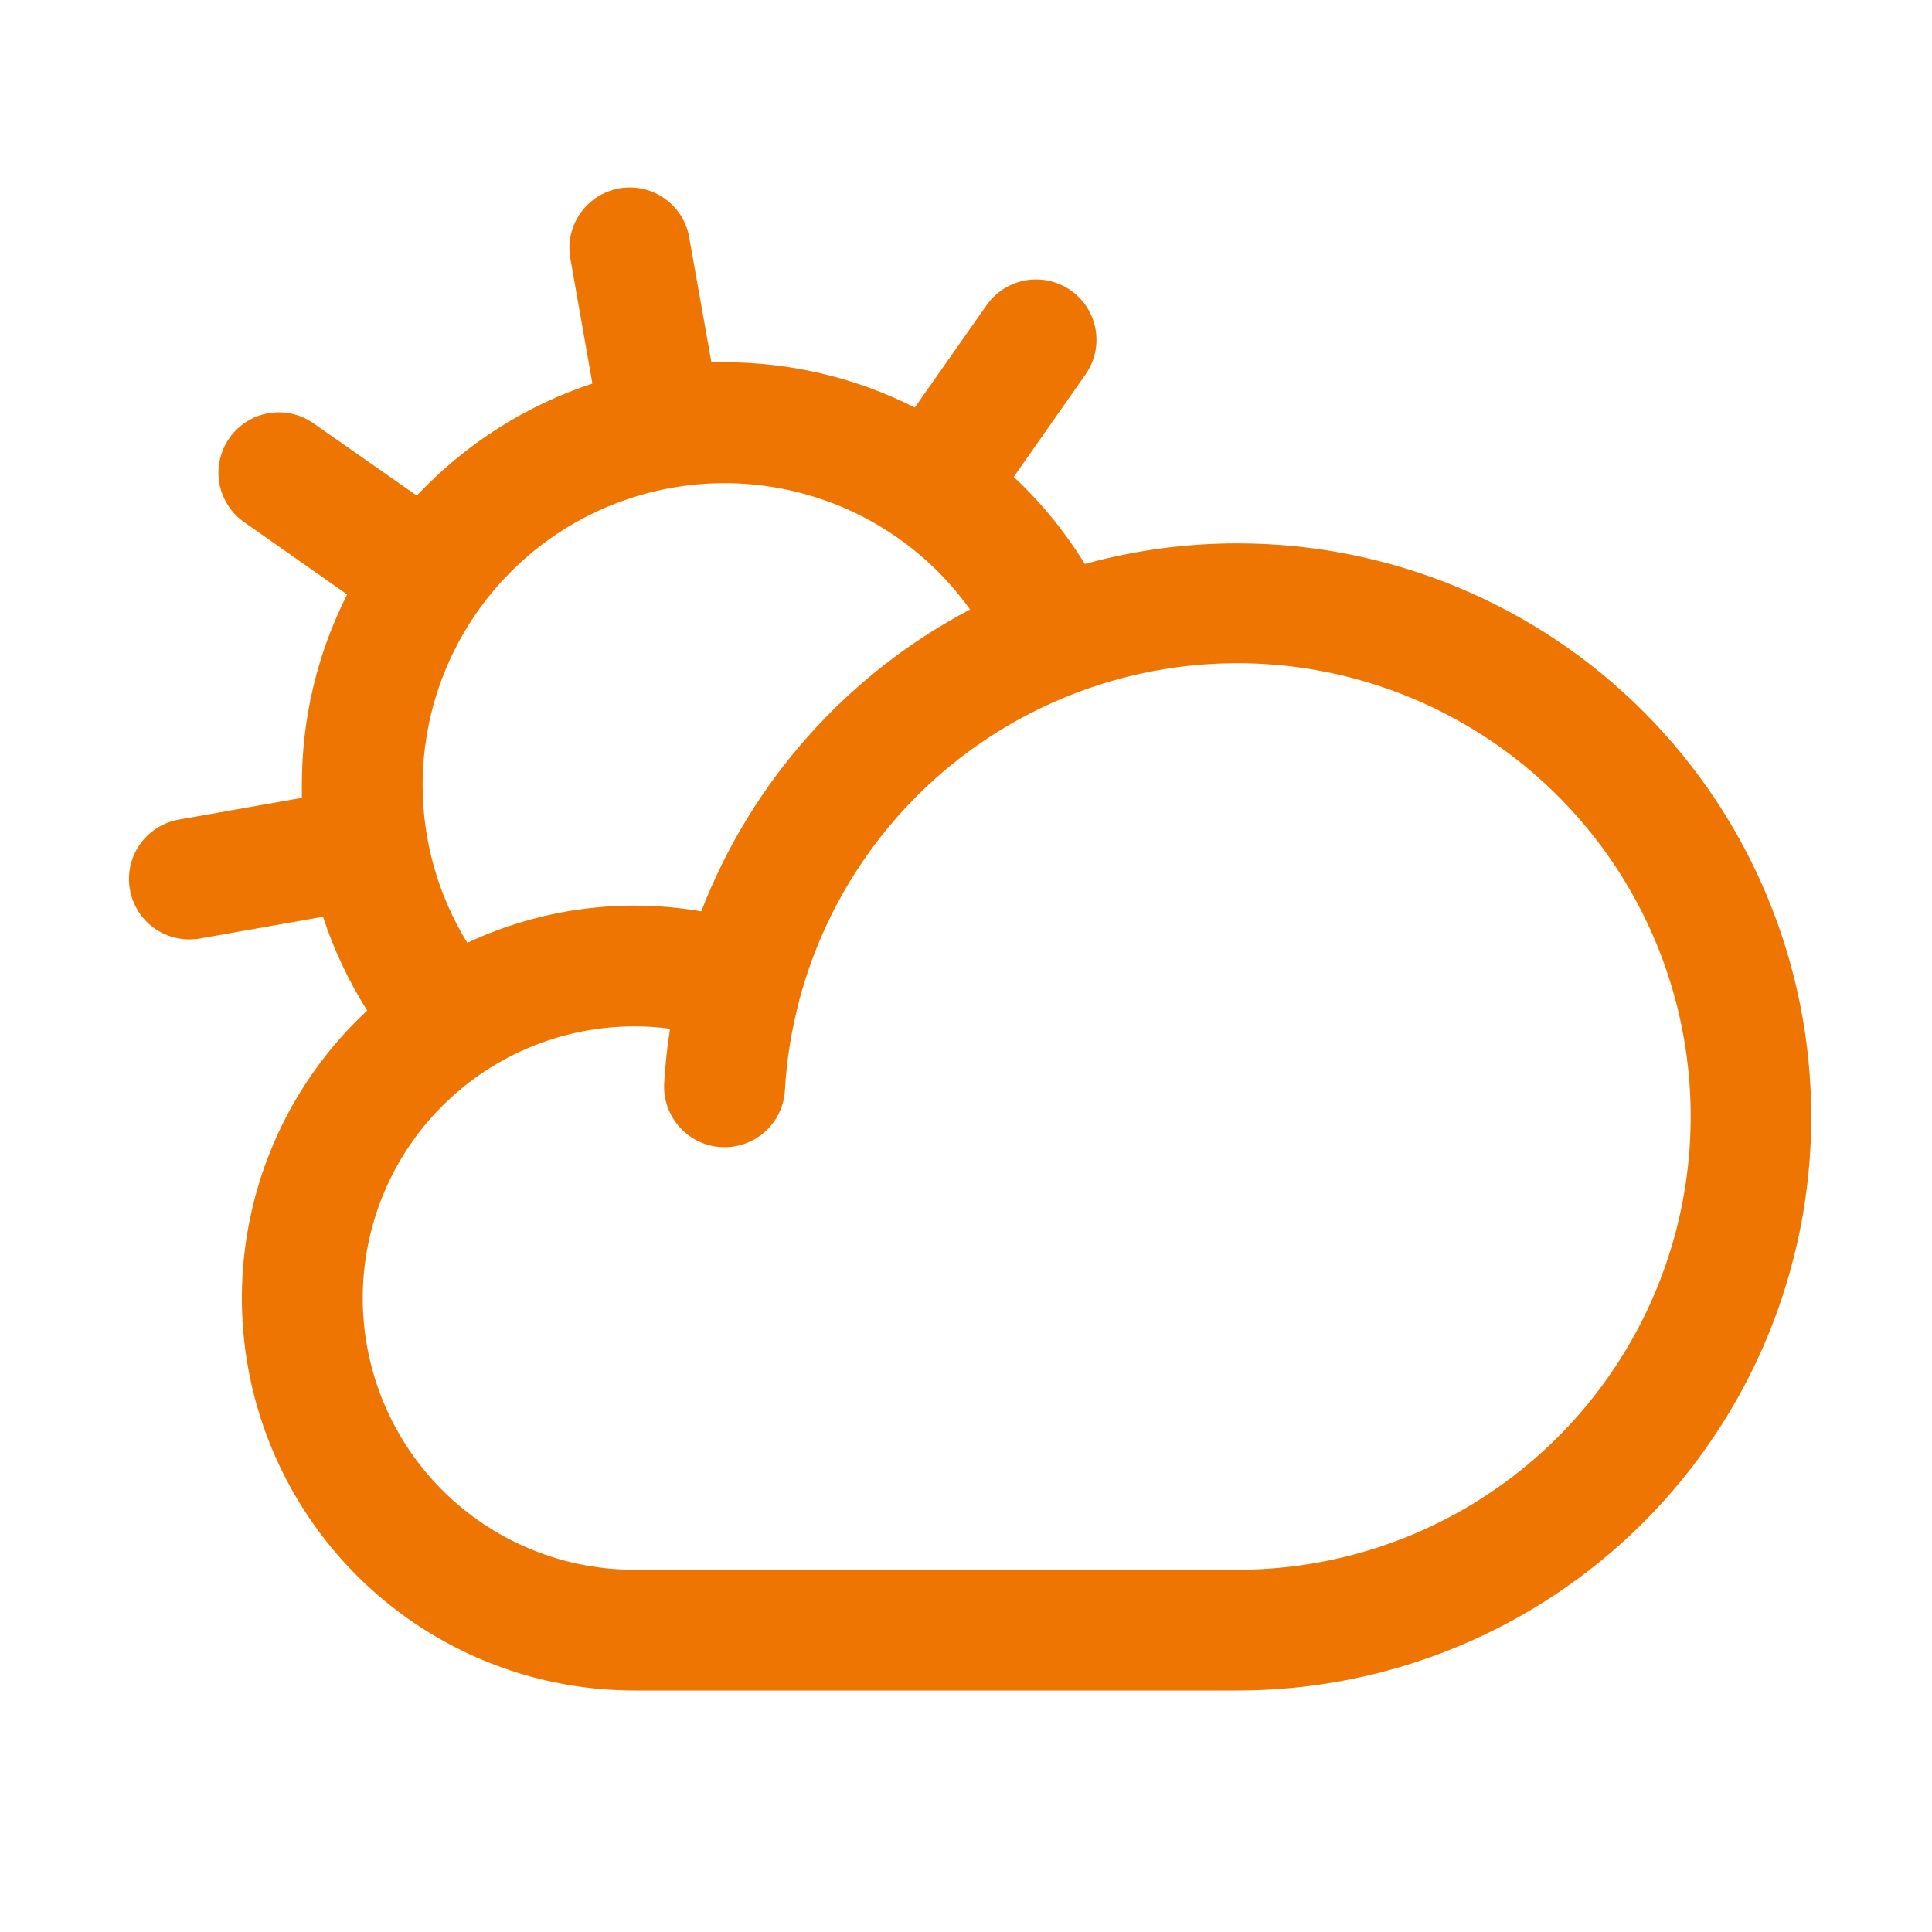 <svg width="32" height="32" viewBox="0 0 32 32" fill="none" xmlns="http://www.w3.org/2000/svg">
<path d="M20.5 9C19.644 8.999 18.793 9.114 17.968 9.341C17.642 8.81 17.246 8.325 16.791 7.899L17.98 6.202C18.055 6.095 18.109 5.974 18.137 5.845C18.166 5.717 18.169 5.584 18.146 5.455C18.123 5.326 18.075 5.202 18.004 5.091C17.934 4.981 17.842 4.885 17.734 4.809C17.627 4.734 17.505 4.681 17.377 4.652C17.249 4.624 17.116 4.621 16.987 4.644C16.858 4.666 16.734 4.715 16.623 4.785C16.512 4.856 16.417 4.947 16.341 5.055L15.152 6.75C14.175 6.256 13.095 6 12 6H11.783L11.421 3.964C11.402 3.831 11.357 3.704 11.288 3.589C11.218 3.474 11.127 3.374 11.018 3.296C10.91 3.217 10.787 3.161 10.656 3.131C10.525 3.101 10.39 3.097 10.258 3.12C10.126 3.144 10 3.193 9.888 3.266C9.775 3.339 9.678 3.434 9.603 3.545C9.528 3.655 9.476 3.78 9.45 3.912C9.424 4.043 9.425 4.179 9.452 4.31L9.812 6.353C8.703 6.719 7.704 7.357 6.904 8.209L5.201 7.018C5.094 6.94 4.972 6.885 4.843 6.855C4.714 6.826 4.58 6.822 4.45 6.844C4.319 6.866 4.195 6.914 4.083 6.985C3.971 7.056 3.874 7.148 3.799 7.257C3.723 7.365 3.669 7.488 3.641 7.617C3.613 7.746 3.611 7.88 3.634 8.01C3.658 8.14 3.708 8.264 3.78 8.375C3.852 8.486 3.946 8.582 4.055 8.656L5.75 9.846C5.255 10.824 4.998 11.904 5 13V13.215L2.964 13.575C2.717 13.618 2.496 13.752 2.343 13.951C2.191 14.149 2.118 14.397 2.14 14.647C2.162 14.896 2.276 15.128 2.46 15.297C2.645 15.466 2.886 15.56 3.136 15.56C3.194 15.56 3.253 15.555 3.31 15.545L5.35 15.185C5.529 15.731 5.775 16.252 6.082 16.738C5.126 17.626 4.459 18.782 4.169 20.055C3.879 21.327 3.978 22.658 4.455 23.873C4.932 25.089 5.763 26.132 6.841 26.868C7.92 27.605 9.195 27.999 10.5 28H20.5C23.02 28 25.436 26.999 27.218 25.218C28.999 23.436 30 21.02 30 18.5C30 15.98 28.999 13.564 27.218 11.783C25.436 10.001 23.02 9 20.5 9ZM7 13C7.001 11.941 7.337 10.91 7.962 10.054C8.586 9.199 9.466 8.564 10.475 8.241C11.483 7.918 12.568 7.924 13.573 8.257C14.578 8.59 15.452 9.234 16.067 10.095C14.028 11.168 12.446 12.945 11.615 15.095C10.3 14.868 8.948 15.05 7.74 15.616C7.256 14.829 7 13.924 7 13ZM20.5 26H10.5C9.885 25.999 9.276 25.872 8.712 25.626C8.147 25.38 7.639 25.021 7.219 24.571C6.799 24.122 6.476 23.59 6.269 23.011C6.063 22.431 5.977 21.815 6.018 21.201C6.059 20.587 6.226 19.987 6.507 19.44C6.789 18.893 7.18 18.409 7.656 18.019C8.132 17.629 8.683 17.341 9.275 17.172C9.867 17.004 10.487 16.958 11.098 17.039C11.051 17.335 11.019 17.637 11.001 17.942C10.986 18.208 11.077 18.468 11.254 18.666C11.43 18.865 11.678 18.985 11.944 19C12.209 19.015 12.469 18.924 12.668 18.748C12.866 18.571 12.986 18.323 13.001 18.058C13.029 17.559 13.108 17.064 13.236 16.581C13.236 16.561 13.248 16.541 13.251 16.521C13.619 15.171 14.357 13.95 15.382 12.996C16.406 12.043 17.677 11.395 19.051 11.125C20.425 10.856 21.846 10.976 23.155 11.472C24.464 11.968 25.608 12.82 26.459 13.932C27.309 15.044 27.832 16.371 27.968 17.765C28.103 19.158 27.847 20.561 27.227 21.816C26.607 23.072 25.649 24.128 24.46 24.868C23.271 25.607 21.9 25.999 20.5 26Z" fill="#EE7501"/>
</svg>
